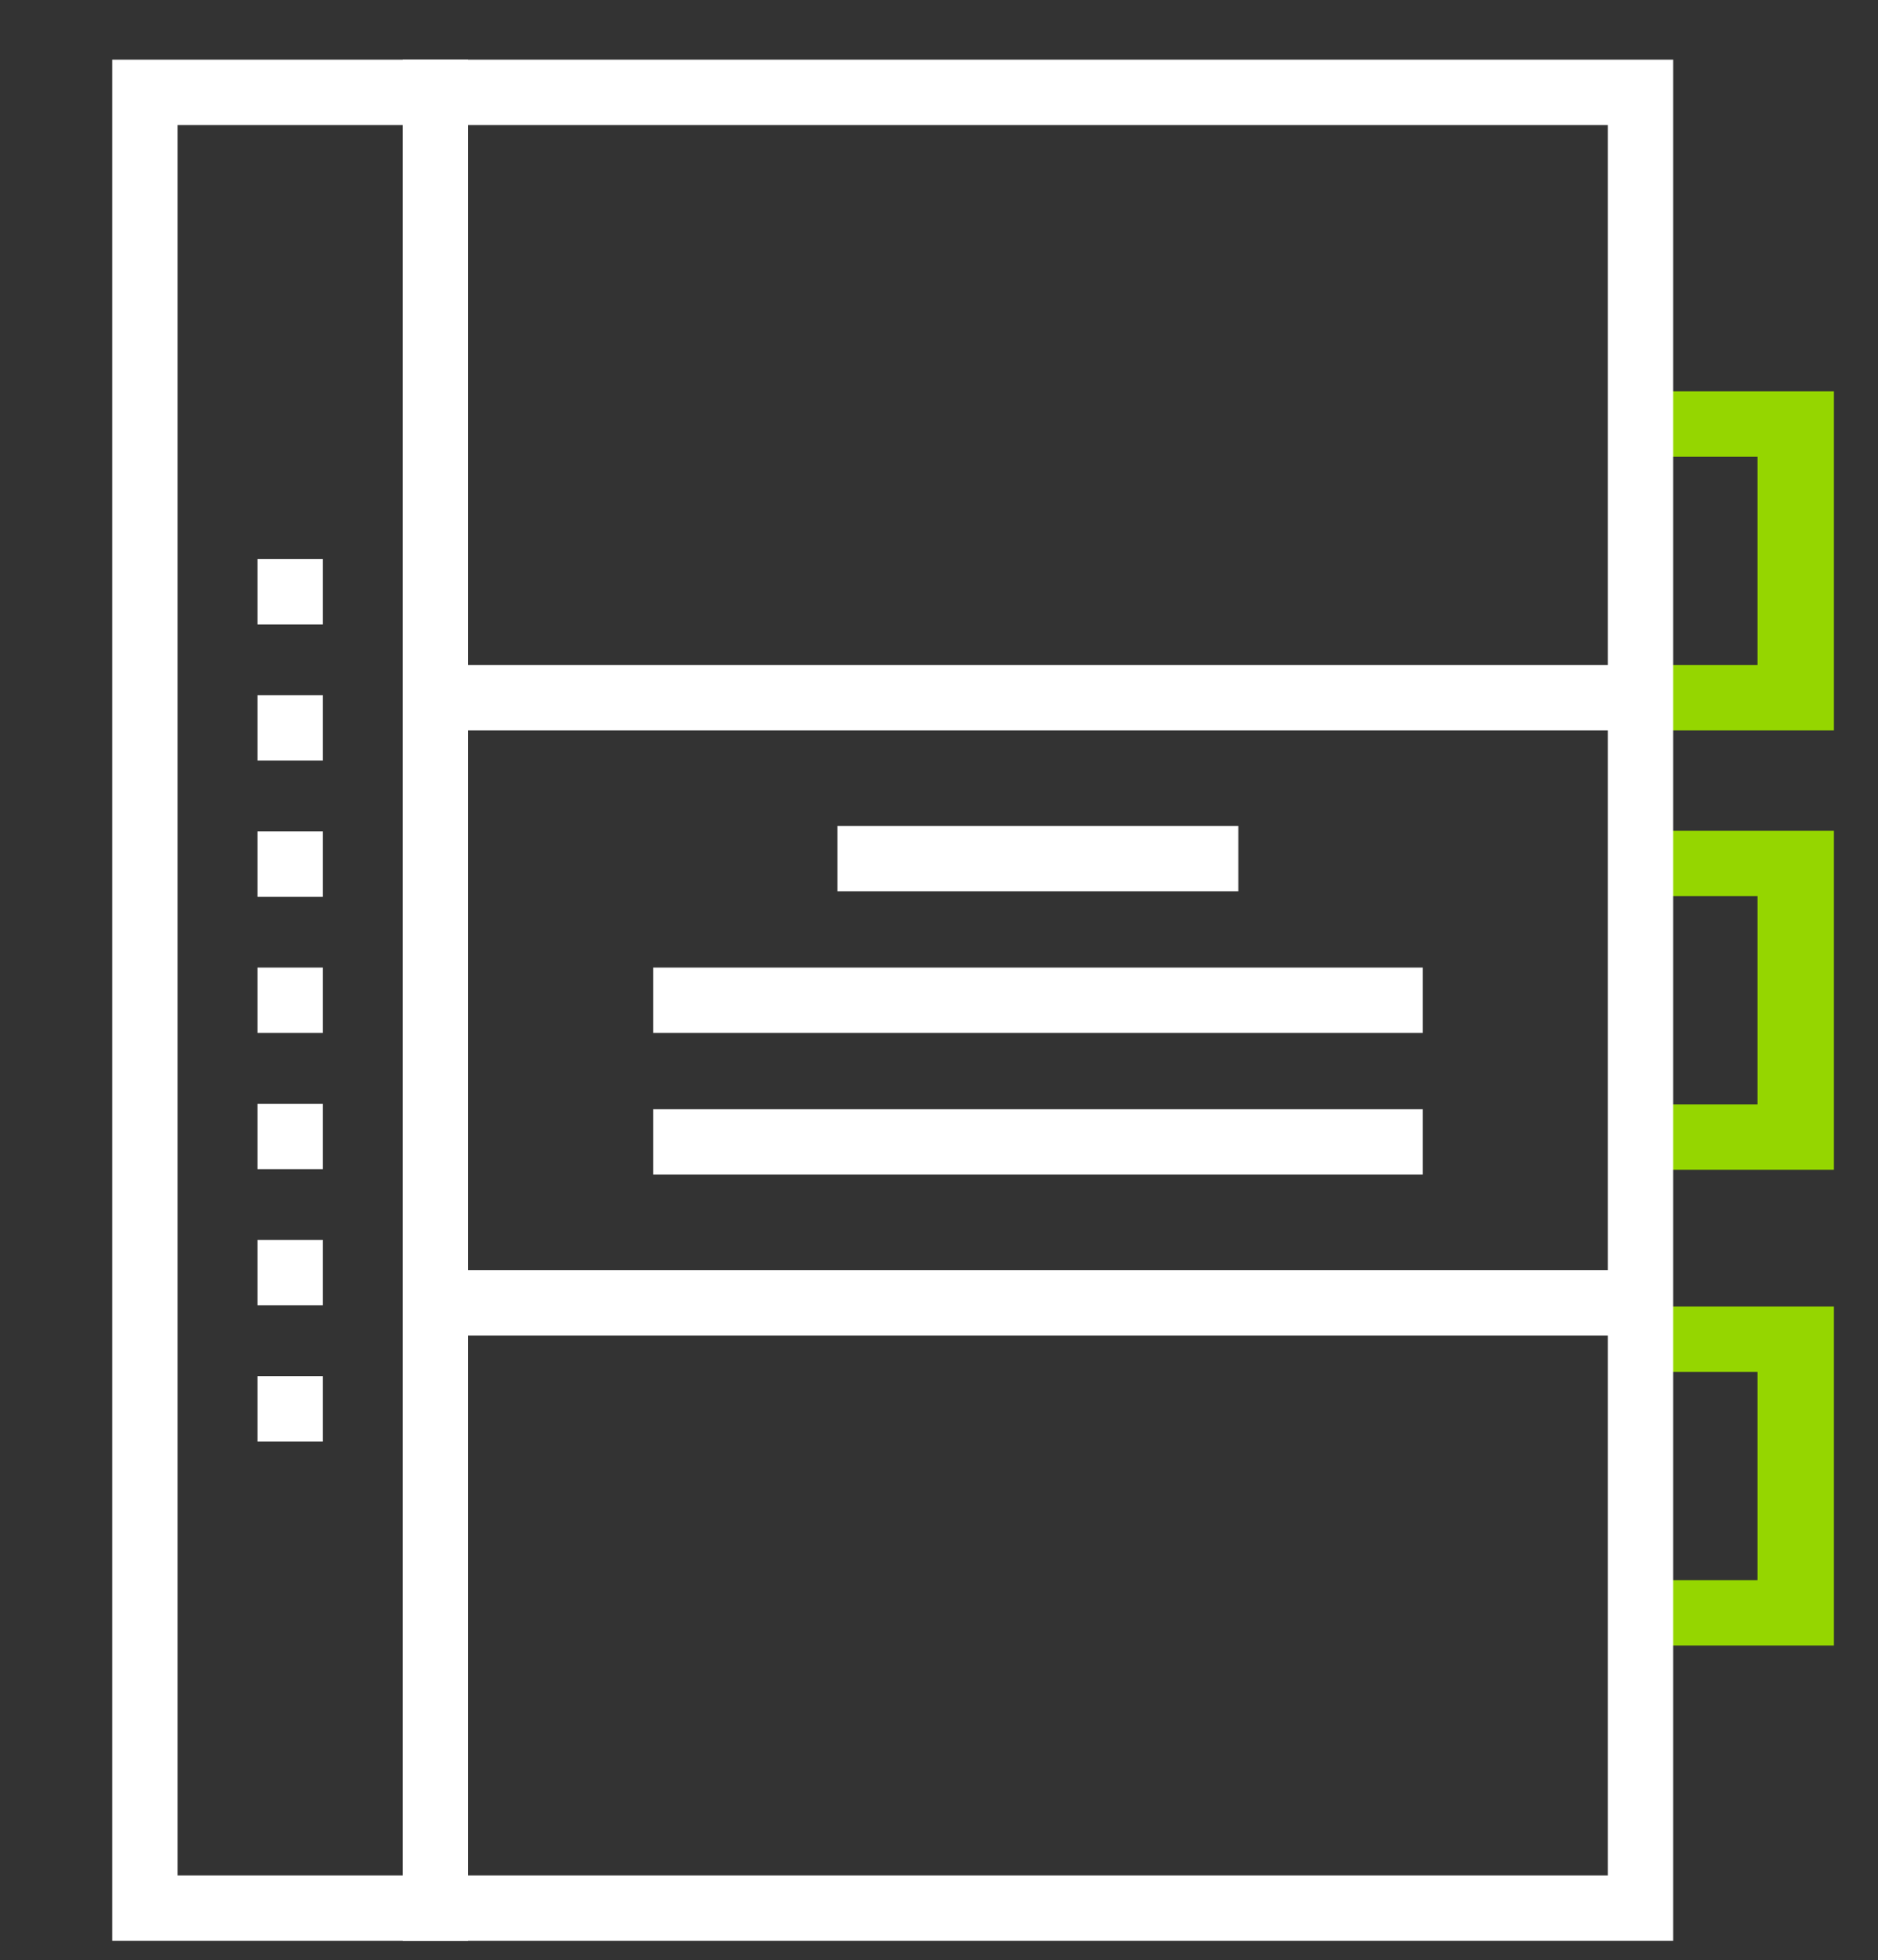 <?xml version="1.0" encoding="utf-8"?>
<!-- Generator: Adobe Illustrator 27.8.1, SVG Export Plug-In . SVG Version: 6.00 Build 0)  -->
<svg version="1.1" id="Layer_1" xmlns="http://www.w3.org/2000/svg" xmlns:xlink="http://www.w3.org/1999/xlink" x="0px" y="0px" viewBox="0 0 92.5 96.5" style="enable-background:new 0 0 92.5 96.5;" xml:space="preserve">
  <rect x="0" y="0" width="92.5" height="96.5" fill="#333333" stroke="none"/>
  <style type="text/css">
	.st0{fill:#95D600;}
	.st1{fill:#FFFFFF;}
</style>
  <g>
    <polygon class="st0" points="90.329,81.012 81.762,81.012 81.762,77.794 86.567,77.794 
		86.567,67.543 81.762,67.543 81.762,64.324 90.329,64.324 	" />
    <polygon class="st0" points="90.329,57.589 81.762,57.589 81.762,54.37 86.567,54.37 
		86.567,44.12 81.762,44.12 81.762,40.902 90.329,40.902 	" />
    <polygon class="st0" points="90.329,35.955 81.762,35.955 81.762,32.737 86.567,32.737 
		86.567,22.487 81.762,22.487 81.762,19.268 90.329,19.268 	" />
  </g>
  <rect x="21.442" y="32.737" class="st1" width="59.36" height="3.218" />
  <rect x="21.442" y="62.536" class="st1" width="59.36" height="3.219" />
  <path class="st1" d="M82.411,95.554H19.833V2.937h62.579V95.554z M23.051,92.335h56.142
	V6.156H23.051V92.335z" />
  <path class="st1" d="M23.051,95.554H5.529V2.937h17.522V95.554z M8.747,92.335h11.085
	V6.156H8.747V92.335z" />
  <g>
    <rect x="41.246" y="40.665" class="st1" width="19.749" height="3.218" />
    <rect x="32.17" y="47.636" class="st1" width="37.905" height="3.218" />
    <rect x="32.17" y="54.609" class="st1" width="37.905" height="3.218" />
  </g>
  <g>
    <rect x="12.681" y="27.522" class="st1" width="3.218" height="3.219" />
    <rect x="12.681" y="34.227" class="st1" width="3.218" height="3.218" />
    <rect x="12.681" y="40.932" class="st1" width="3.218" height="3.218" />
    <rect x="12.681" y="47.636" class="st1" width="3.218" height="3.218" />
    <rect x="12.681" y="54.342" class="st1" width="3.218" height="3.218" />
    <rect x="12.681" y="61.046" class="st1" width="3.218" height="3.219" />
    <rect x="12.681" y="67.751" class="st1" width="3.218" height="3.218" />
  </g>
</svg>